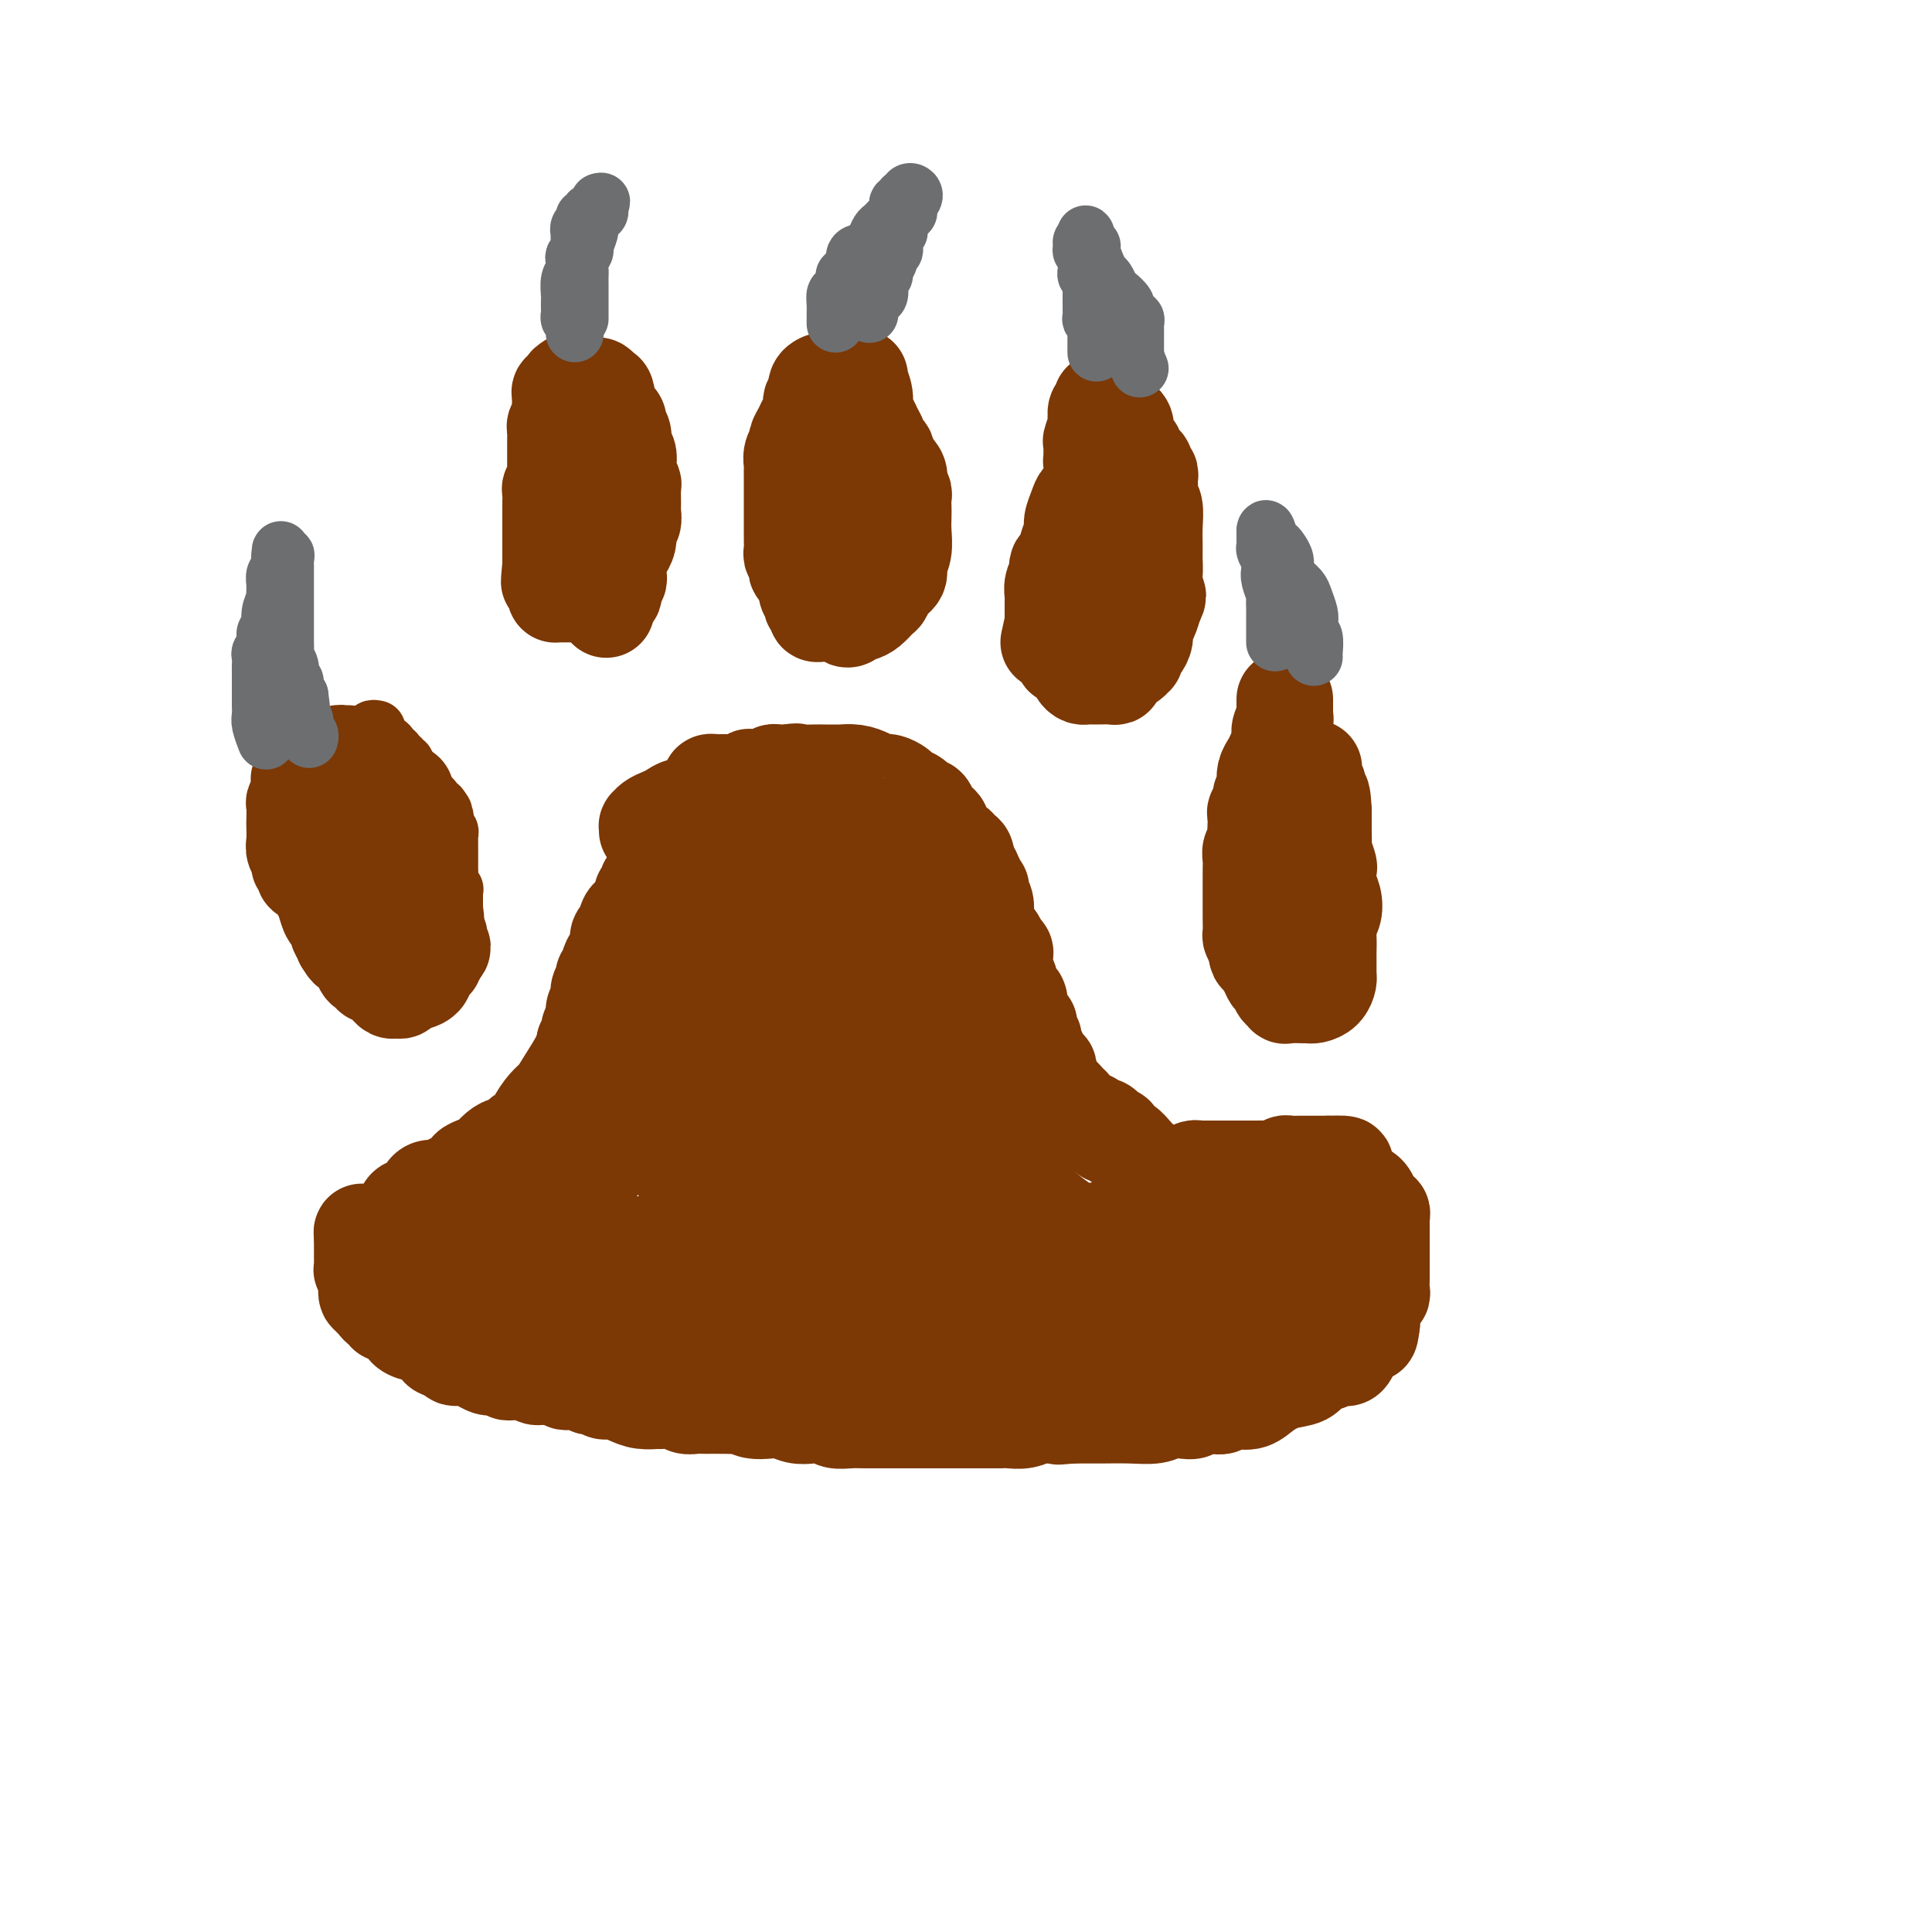 <svg viewBox='0 0 400 400' version='1.1' xmlns='http://www.w3.org/2000/svg' xmlns:xlink='http://www.w3.org/1999/xlink'><g fill='none' stroke='#7C3805' stroke-width='20' stroke-linecap='round' stroke-linejoin='round'><path d='M118,79c-0.453,0.303 -0.906,0.606 -1,1c-0.094,0.394 0.171,0.879 0,1c-0.171,0.121 -0.778,-0.122 -1,0c-0.222,0.122 -0.060,0.610 0,1c0.060,0.390 0.017,0.682 0,1c-0.017,0.318 -0.008,0.663 0,1c0.008,0.337 0.016,0.668 0,1c-0.016,0.332 -0.057,0.666 0,1c0.057,0.334 0.211,0.669 0,1c-0.211,0.331 -0.789,0.660 -1,1c-0.211,0.340 -0.057,0.693 0,1c0.057,0.307 0.015,0.569 0,1c-0.015,0.431 -0.004,1.033 0,2c0.004,0.967 0.001,2.301 0,3c-0.001,0.699 0.001,0.765 0,1c-0.001,0.235 -0.004,0.641 0,1c0.004,0.359 0.015,0.673 0,1c-0.015,0.327 -0.057,0.669 0,1c0.057,0.331 0.211,0.652 0,1c-0.211,0.348 -0.789,0.722 -1,1c-0.211,0.278 -0.057,0.459 0,1c0.057,0.541 0.015,1.442 0,2c-0.015,0.558 -0.004,0.772 0,1c0.004,0.228 0.001,0.471 0,1c-0.001,0.529 -0.000,1.346 0,2c0.000,0.654 0.000,1.145 0,2c-0.000,0.855 -0.000,2.075 0,3c0.000,0.925 0.000,1.557 0,2c-0.000,0.443 -0.000,0.698 0,1c0.000,0.302 0.000,0.651 0,1'/><path d='M114,117c-0.603,6.119 -0.109,2.417 0,1c0.109,-1.417 -0.167,-0.548 0,0c0.167,0.548 0.776,0.774 1,1c0.224,0.226 0.061,0.453 0,1c-0.061,0.547 -0.020,1.415 0,2c0.020,0.585 0.020,0.889 0,1c-0.020,0.111 -0.061,0.030 0,0c0.061,-0.030 0.223,-0.007 1,0c0.777,0.007 2.170,-0.001 3,0c0.830,0.001 1.098,0.011 2,0c0.902,-0.011 2.438,-0.044 3,0c0.562,0.044 0.151,0.166 0,0c-0.151,-0.166 -0.040,-0.621 0,-1c0.040,-0.379 0.011,-0.681 0,-1c-0.011,-0.319 -0.003,-0.653 0,-1c0.003,-0.347 0.001,-0.707 0,-1c-0.001,-0.293 -0.000,-0.520 0,-1c0.000,-0.480 0.000,-1.214 0,-2c-0.000,-0.786 -0.000,-1.623 0,-2c0.000,-0.377 0.000,-0.294 0,-1c-0.000,-0.706 -0.000,-2.202 0,-3c0.000,-0.798 0.000,-0.899 0,-1'/><path d='M124,109c0.000,-2.750 0.000,-2.623 0,-3c-0.000,-0.377 -0.000,-1.256 0,-2c0.000,-0.744 0.000,-1.354 0,-2c-0.000,-0.646 -0.001,-1.329 0,-2c0.001,-0.671 0.004,-1.331 0,-2c-0.004,-0.669 -0.015,-1.349 0,-2c0.015,-0.651 0.057,-1.274 0,-2c-0.057,-0.726 -0.212,-1.556 0,-2c0.212,-0.444 0.790,-0.500 1,-1c0.210,-0.500 0.053,-1.442 0,-2c-0.053,-0.558 0.000,-0.732 0,-1c-0.000,-0.268 -0.053,-0.631 0,-1c0.053,-0.369 0.210,-0.743 0,-1c-0.210,-0.257 -0.789,-0.397 -1,-1c-0.211,-0.603 -0.056,-1.668 0,-2c0.056,-0.332 0.011,0.068 0,0c-0.011,-0.068 0.010,-0.603 0,-1c-0.010,-0.397 -0.051,-0.657 0,-1c0.051,-0.343 0.195,-0.768 0,-1c-0.195,-0.232 -0.729,-0.269 -1,0c-0.271,0.269 -0.279,0.845 0,1c0.279,0.155 0.844,-0.112 1,0c0.156,0.112 -0.098,0.603 0,1c0.098,0.397 0.549,0.698 1,1'/><path d='M125,83c0.338,-3.903 0.683,-0.662 1,1c0.317,1.662 0.606,1.744 1,2c0.394,0.256 0.894,0.687 1,1c0.106,0.313 -0.182,0.506 0,1c0.182,0.494 0.832,1.287 1,2c0.168,0.713 -0.147,1.347 0,2c0.147,0.653 0.757,1.325 1,2c0.243,0.675 0.118,1.354 0,2c-0.118,0.646 -0.228,1.261 0,2c0.228,0.739 0.794,1.602 1,2c0.206,0.398 0.051,0.330 0,1c-0.051,0.670 0.000,2.077 0,3c-0.000,0.923 -0.052,1.364 0,2c0.052,0.636 0.207,1.469 0,2c-0.207,0.531 -0.777,0.761 -1,1c-0.223,0.239 -0.098,0.489 0,1c0.098,0.511 0.170,1.285 0,2c-0.170,0.715 -0.582,1.371 -1,2c-0.418,0.629 -0.843,1.230 -1,2c-0.157,0.770 -0.046,1.707 0,2c0.046,0.293 0.026,-0.059 0,0c-0.026,0.059 -0.059,0.527 0,1c0.059,0.473 0.208,0.950 0,1c-0.208,0.050 -0.774,-0.327 -1,0c-0.226,0.327 -0.113,1.358 0,2c0.113,0.642 0.226,0.894 0,1c-0.226,0.106 -0.792,0.067 -1,0c-0.208,-0.067 -0.060,-0.162 0,0c0.060,0.162 0.030,0.581 0,1'/><path d='M126,124c-0.833,3.833 -0.417,1.917 0,0'/><path d='M170,79c0.122,-0.057 0.244,-0.115 0,0c-0.244,0.115 -0.853,0.401 -1,1c-0.147,0.599 0.168,1.511 0,2c-0.168,0.489 -0.820,0.555 -1,1c-0.180,0.445 0.110,1.270 0,2c-0.110,0.730 -0.622,1.364 -1,2c-0.378,0.636 -0.623,1.274 -1,2c-0.377,0.726 -0.886,1.542 -1,2c-0.114,0.458 0.165,0.559 0,1c-0.165,0.441 -0.776,1.222 -1,2c-0.224,0.778 -0.060,1.553 0,2c0.060,0.447 0.016,0.566 0,1c-0.016,0.434 -0.004,1.181 0,2c0.004,0.819 0.001,1.709 0,2c-0.001,0.291 -0.000,-0.016 0,0c0.000,0.016 0.000,0.356 0,1c-0.000,0.644 -0.000,1.591 0,2c0.000,0.409 -0.000,0.280 0,1c0.000,0.720 0.000,2.291 0,3c-0.000,0.709 -0.001,0.557 0,1c0.001,0.443 0.004,1.481 0,2c-0.004,0.519 -0.015,0.520 0,1c0.015,0.480 0.056,1.439 0,2c-0.056,0.561 -0.208,0.723 0,1c0.208,0.277 0.777,0.668 1,1c0.223,0.332 0.101,0.604 0,1c-0.101,0.396 -0.181,0.914 0,1c0.181,0.086 0.623,-0.261 1,0c0.377,0.261 0.688,1.131 1,2'/><path d='M167,120c0.399,4.134 -0.104,2.471 0,2c0.104,-0.471 0.816,0.252 1,1c0.184,0.748 -0.159,1.521 0,2c0.159,0.479 0.820,0.665 1,1c0.180,0.335 -0.121,0.821 0,1c0.121,0.179 0.662,0.051 1,0c0.338,-0.051 0.472,-0.027 1,0c0.528,0.027 1.451,0.056 2,0c0.549,-0.056 0.724,-0.197 1,0c0.276,0.197 0.654,0.730 1,1c0.346,0.270 0.660,0.276 1,0c0.340,-0.276 0.707,-0.832 1,-1c0.293,-0.168 0.511,0.054 1,0c0.489,-0.054 1.249,-0.385 2,-1c0.751,-0.615 1.493,-1.515 2,-2c0.507,-0.485 0.781,-0.555 1,-1c0.219,-0.445 0.384,-1.266 1,-2c0.616,-0.734 1.682,-1.379 2,-2c0.318,-0.621 -0.111,-1.216 0,-2c0.111,-0.784 0.761,-1.758 1,-3c0.239,-1.242 0.065,-2.752 0,-4c-0.065,-1.248 -0.021,-2.232 0,-3c0.021,-0.768 0.019,-1.318 0,-2c-0.019,-0.682 -0.056,-1.495 0,-2c0.056,-0.505 0.206,-0.702 0,-1c-0.206,-0.298 -0.766,-0.699 -1,-1c-0.234,-0.301 -0.140,-0.504 0,-1c0.140,-0.496 0.326,-1.285 0,-2c-0.326,-0.715 -1.163,-1.358 -2,-2'/><path d='M184,96c-0.476,-3.964 -0.667,-2.375 -1,-2c-0.333,0.375 -0.810,-0.466 -1,-1c-0.190,-0.534 -0.093,-0.761 0,-1c0.093,-0.239 0.184,-0.489 0,-1c-0.184,-0.511 -0.641,-1.283 -1,-2c-0.359,-0.717 -0.618,-1.378 -1,-2c-0.382,-0.622 -0.887,-1.205 -1,-2c-0.113,-0.795 0.167,-1.802 0,-3c-0.167,-1.198 -0.780,-2.587 -1,-3c-0.220,-0.413 -0.048,0.149 0,0c0.048,-0.149 -0.029,-1.010 0,-1c0.029,0.010 0.163,0.891 0,1c-0.163,0.109 -0.622,-0.554 -1,0c-0.378,0.554 -0.676,2.327 -1,4c-0.324,1.673 -0.675,3.247 -1,5c-0.325,1.753 -0.623,3.685 -1,5c-0.377,1.315 -0.833,2.015 -1,3c-0.167,0.985 -0.045,2.257 0,3c0.045,0.743 0.012,0.958 0,2c-0.012,1.042 -0.003,2.910 0,4c0.003,1.090 0.001,1.403 0,2c-0.001,0.597 -0.000,1.480 0,2c0.000,0.520 0.000,0.679 0,1c-0.000,0.321 -0.000,0.806 0,1c0.000,0.194 0.000,0.097 0,0'/><path d='M228,83c-0.030,0.294 -0.060,0.587 0,1c0.060,0.413 0.208,0.945 0,1c-0.208,0.055 -0.774,-0.366 -1,0c-0.226,0.366 -0.113,1.521 0,2c0.113,0.479 0.226,0.283 0,1c-0.226,0.717 -0.791,2.348 -1,3c-0.209,0.652 -0.063,0.324 0,1c0.063,0.676 0.042,2.354 0,3c-0.042,0.646 -0.106,0.260 0,1c0.106,0.740 0.383,2.606 0,4c-0.383,1.394 -1.427,2.318 -2,3c-0.573,0.682 -0.675,1.123 -1,2c-0.325,0.877 -0.875,2.189 -1,3c-0.125,0.811 0.173,1.120 0,2c-0.173,0.880 -0.817,2.330 -1,3c-0.183,0.670 0.096,0.560 0,1c-0.096,0.440 -0.565,1.430 -1,2c-0.435,0.570 -0.834,0.721 -1,1c-0.166,0.279 -0.097,0.686 0,1c0.097,0.314 0.222,0.535 0,1c-0.222,0.465 -0.792,1.175 -1,2c-0.208,0.825 -0.056,1.765 0,2c0.056,0.235 0.015,-0.235 0,0c-0.015,0.235 -0.004,1.176 0,2c0.004,0.824 0.001,1.529 0,2c-0.001,0.471 -0.000,0.706 0,1c0.000,0.294 0.000,0.647 0,1'/><path d='M218,129c-1.606,7.311 -0.623,2.589 0,1c0.623,-1.589 0.884,-0.044 1,1c0.116,1.044 0.087,1.585 0,2c-0.087,0.415 -0.230,0.702 0,1c0.230,0.298 0.835,0.608 1,1c0.165,0.392 -0.111,0.865 0,1c0.111,0.135 0.607,-0.069 1,0c0.393,0.069 0.683,0.411 1,1c0.317,0.589 0.660,1.426 1,2c0.340,0.574 0.676,0.886 1,1c0.324,0.114 0.637,0.031 1,0c0.363,-0.031 0.776,-0.011 1,0c0.224,0.011 0.258,0.014 1,0c0.742,-0.014 2.191,-0.045 3,0c0.809,0.045 0.977,0.166 1,0c0.023,-0.166 -0.099,-0.618 0,-1c0.099,-0.382 0.418,-0.694 1,-1c0.582,-0.306 1.427,-0.606 2,-1c0.573,-0.394 0.876,-0.882 1,-1c0.124,-0.118 0.071,0.134 0,0c-0.071,-0.134 -0.160,-0.654 0,-1c0.160,-0.346 0.568,-0.518 1,-1c0.432,-0.482 0.889,-1.273 1,-2c0.111,-0.727 -0.124,-1.388 0,-2c0.124,-0.612 0.607,-1.175 1,-2c0.393,-0.825 0.697,-1.913 1,-3'/><path d='M239,125c1.392,-2.570 0.373,-1.495 0,-2c-0.373,-0.505 -0.099,-2.590 0,-4c0.099,-1.410 0.023,-2.145 0,-3c-0.023,-0.855 0.008,-1.829 0,-3c-0.008,-1.171 -0.055,-2.537 0,-4c0.055,-1.463 0.211,-3.022 0,-4c-0.211,-0.978 -0.787,-1.376 -1,-2c-0.213,-0.624 -0.061,-1.473 0,-2c0.061,-0.527 0.030,-0.732 0,-1c-0.030,-0.268 -0.060,-0.598 0,-1c0.060,-0.402 0.209,-0.877 0,-1c-0.209,-0.123 -0.778,0.104 -1,0c-0.222,-0.104 -0.097,-0.539 0,-1c0.097,-0.461 0.167,-0.949 0,-1c-0.167,-0.051 -0.571,0.334 -1,0c-0.429,-0.334 -0.884,-1.388 -1,-2c-0.116,-0.612 0.109,-0.781 0,-1c-0.109,-0.219 -0.550,-0.488 -1,-1c-0.450,-0.512 -0.909,-1.266 -1,-2c-0.091,-0.734 0.186,-1.448 0,-2c-0.186,-0.552 -0.833,-0.942 -1,-1c-0.167,-0.058 0.147,0.215 0,0c-0.147,-0.215 -0.756,-0.919 -1,-1c-0.244,-0.081 -0.122,0.459 0,1'/><path d='M231,87c-1.048,-1.883 -0.168,-1.092 0,0c0.168,1.092 -0.374,2.483 -1,4c-0.626,1.517 -1.334,3.159 -2,5c-0.666,1.841 -1.289,3.883 -2,6c-0.711,2.117 -1.511,4.311 -2,6c-0.489,1.689 -0.667,2.872 -1,4c-0.333,1.128 -0.821,2.201 -1,3c-0.179,0.799 -0.048,1.325 0,2c0.048,0.675 0.013,1.501 0,2c-0.013,0.499 -0.003,0.673 0,1c0.003,0.327 0.001,0.808 0,1c-0.001,0.192 -0.000,0.096 0,0'/><path d='M266,145c0.001,-0.205 0.001,-0.410 0,0c-0.001,0.410 -0.004,1.437 0,2c0.004,0.563 0.016,0.664 0,1c-0.016,0.336 -0.060,0.909 0,1c0.060,0.091 0.223,-0.299 0,0c-0.223,0.299 -0.834,1.287 -1,2c-0.166,0.713 0.113,1.151 0,2c-0.113,0.849 -0.618,2.111 -1,3c-0.382,0.889 -0.642,1.407 -1,2c-0.358,0.593 -0.813,1.262 -1,2c-0.187,0.738 -0.106,1.546 0,2c0.106,0.454 0.239,0.555 0,1c-0.239,0.445 -0.849,1.236 -1,2c-0.151,0.764 0.155,1.503 0,2c-0.155,0.497 -0.773,0.753 -1,1c-0.227,0.247 -0.065,0.485 0,1c0.065,0.515 0.031,1.307 0,2c-0.031,0.693 -0.061,1.288 0,2c0.061,0.712 0.212,1.542 0,2c-0.212,0.458 -0.789,0.545 -1,1c-0.211,0.455 -0.057,1.278 0,2c0.057,0.722 0.015,1.344 0,2c-0.015,0.656 -0.004,1.346 0,2c0.004,0.654 0.001,1.272 0,2c-0.001,0.728 -0.000,1.565 0,2c0.000,0.435 -0.001,0.469 0,1c0.001,0.531 0.003,1.559 0,2c-0.003,0.441 -0.011,0.293 0,1c0.011,0.707 0.041,2.267 0,3c-0.041,0.733 -0.155,0.638 0,1c0.155,0.362 0.577,1.181 1,2'/><path d='M260,196c0.273,3.002 0.455,1.507 1,2c0.545,0.493 1.452,2.973 2,4c0.548,1.027 0.736,0.601 1,1c0.264,0.399 0.603,1.624 1,2c0.397,0.376 0.853,-0.095 1,0c0.147,0.095 -0.014,0.757 0,1c0.014,0.243 0.202,0.066 1,0c0.798,-0.066 2.206,-0.020 3,0c0.794,0.020 0.973,0.013 1,0c0.027,-0.013 -0.098,-0.031 0,0c0.098,0.031 0.419,0.113 1,0c0.581,-0.113 1.424,-0.419 2,-1c0.576,-0.581 0.886,-1.435 1,-2c0.114,-0.565 0.031,-0.839 0,-1c-0.031,-0.161 -0.009,-0.207 0,-1c0.009,-0.793 0.006,-2.333 0,-3c-0.006,-0.667 -0.015,-0.461 0,-1c0.015,-0.539 0.053,-1.823 0,-3c-0.053,-1.177 -0.196,-2.246 0,-3c0.196,-0.754 0.733,-1.194 1,-2c0.267,-0.806 0.264,-1.978 0,-3c-0.264,-1.022 -0.789,-1.893 -1,-3c-0.211,-1.107 -0.109,-2.451 0,-3c0.109,-0.549 0.225,-0.302 0,-1c-0.225,-0.698 -0.792,-2.339 -1,-3c-0.208,-0.661 -0.056,-0.342 0,-1c0.056,-0.658 0.015,-2.292 0,-3c-0.015,-0.708 -0.004,-0.488 0,-1c0.004,-0.512 0.002,-1.756 0,-3'/><path d='M274,168c-0.243,-6.004 -0.850,-2.513 -1,-2c-0.150,0.513 0.156,-1.951 0,-3c-0.156,-1.049 -0.774,-0.684 -1,-1c-0.226,-0.316 -0.061,-1.314 0,-2c0.061,-0.686 0.016,-1.060 0,-1c-0.016,0.060 -0.004,0.555 0,1c0.004,0.445 0.001,0.842 0,1c-0.001,0.158 -0.001,0.079 0,0'/><path d='M72,156c-0.440,-0.006 -0.880,-0.012 -1,0c-0.120,0.012 0.080,0.041 0,0c-0.080,-0.041 -0.441,-0.153 -1,0c-0.559,0.153 -1.316,0.570 -2,1c-0.684,0.430 -1.294,0.874 -2,1c-0.706,0.126 -1.509,-0.066 -2,0c-0.491,0.066 -0.671,0.389 -1,1c-0.329,0.611 -0.806,1.509 -1,2c-0.194,0.491 -0.105,0.573 0,1c0.105,0.427 0.224,1.198 0,2c-0.224,0.802 -0.792,1.636 -1,2c-0.208,0.364 -0.057,0.257 0,1c0.057,0.743 0.019,2.335 0,3c-0.019,0.665 -0.020,0.402 0,1c0.020,0.598 0.062,2.058 0,3c-0.062,0.942 -0.229,1.366 0,2c0.229,0.634 0.853,1.478 1,2c0.147,0.522 -0.182,0.720 0,1c0.182,0.280 0.875,0.640 1,1c0.125,0.360 -0.317,0.720 0,1c0.317,0.280 1.394,0.481 2,1c0.606,0.519 0.741,1.356 1,2c0.259,0.644 0.643,1.095 1,2c0.357,0.905 0.688,2.266 1,3c0.312,0.734 0.606,0.843 1,1c0.394,0.157 0.889,0.362 1,1c0.111,0.638 -0.162,1.710 0,2c0.162,0.290 0.761,-0.203 1,0c0.239,0.203 0.120,1.101 0,2'/><path d='M71,195c1.400,2.327 0.901,1.143 1,1c0.099,-0.143 0.796,0.753 1,1c0.204,0.247 -0.086,-0.155 0,0c0.086,0.155 0.548,0.869 1,1c0.452,0.131 0.895,-0.319 1,0c0.105,0.319 -0.126,1.409 0,2c0.126,0.591 0.611,0.683 1,1c0.389,0.317 0.682,0.859 1,1c0.318,0.141 0.663,-0.120 1,0c0.337,0.120 0.668,0.621 1,1c0.332,0.379 0.664,0.634 1,1c0.336,0.366 0.675,0.842 1,1c0.325,0.158 0.637,-0.000 1,0c0.363,0.000 0.776,0.160 1,0c0.224,-0.160 0.259,-0.638 1,-1c0.741,-0.362 2.188,-0.608 3,-1c0.812,-0.392 0.987,-0.931 1,-1c0.013,-0.069 -0.137,0.332 0,0c0.137,-0.332 0.563,-1.398 1,-2c0.437,-0.602 0.887,-0.739 1,-1c0.113,-0.261 -0.111,-0.646 0,-1c0.111,-0.354 0.555,-0.677 1,-1'/><path d='M91,197c1.220,-1.357 0.270,-0.749 0,-1c-0.270,-0.251 0.139,-1.362 0,-2c-0.139,-0.638 -0.825,-0.802 -1,-1c-0.175,-0.198 0.160,-0.428 0,-1c-0.160,-0.572 -0.816,-1.486 -1,-2c-0.184,-0.514 0.106,-0.628 0,-1c-0.106,-0.372 -0.606,-1.003 -1,-2c-0.394,-0.997 -0.682,-2.360 -1,-3c-0.318,-0.640 -0.666,-0.556 -1,-1c-0.334,-0.444 -0.656,-1.416 -1,-2c-0.344,-0.584 -0.712,-0.780 -1,-1c-0.288,-0.220 -0.497,-0.464 -1,-1c-0.503,-0.536 -1.301,-1.364 -2,-2c-0.699,-0.636 -1.301,-1.079 -2,-2c-0.699,-0.921 -1.497,-2.321 -2,-3c-0.503,-0.679 -0.713,-0.637 -1,-1c-0.287,-0.363 -0.651,-1.129 -1,-2c-0.349,-0.871 -0.682,-1.845 -1,-2c-0.318,-0.155 -0.621,0.511 -1,0c-0.379,-0.511 -0.834,-2.197 -1,-3c-0.166,-0.803 -0.043,-0.721 0,-1c0.043,-0.279 0.005,-0.919 0,-1c-0.005,-0.081 0.024,0.395 0,1c-0.024,0.605 -0.099,1.337 0,2c0.099,0.663 0.373,1.255 1,2c0.627,0.745 1.608,1.641 2,2c0.392,0.359 0.196,0.179 0,0'/><path d='M75,169c0.590,0.744 0.564,0.106 1,0c0.436,-0.106 1.332,0.322 2,0c0.668,-0.322 1.107,-1.393 2,-2c0.893,-0.607 2.239,-0.750 3,-1c0.761,-0.250 0.936,-0.606 1,-1c0.064,-0.394 0.018,-0.827 0,-1c-0.018,-0.173 -0.009,-0.087 0,0'/><path d='M134,172c0.018,-0.446 0.035,-0.893 0,-1c-0.035,-0.107 -0.123,0.125 0,0c0.123,-0.125 0.455,-0.606 1,-1c0.545,-0.394 1.302,-0.701 2,-1c0.698,-0.299 1.339,-0.591 2,-1c0.661,-0.409 1.344,-0.935 2,-1c0.656,-0.065 1.285,0.333 2,0c0.715,-0.333 1.515,-1.396 2,-2c0.485,-0.604 0.655,-0.750 1,-1c0.345,-0.250 0.866,-0.603 1,-1c0.134,-0.397 -0.119,-0.839 0,-1c0.119,-0.161 0.609,-0.043 1,0c0.391,0.043 0.682,0.011 1,0c0.318,-0.011 0.662,-0.002 1,0c0.338,0.002 0.668,-0.003 1,0c0.332,0.003 0.664,0.015 1,0c0.336,-0.015 0.675,-0.055 1,0c0.325,0.055 0.636,0.207 1,0c0.364,-0.207 0.780,-0.773 1,-1c0.220,-0.227 0.244,-0.113 1,0c0.756,0.113 2.244,0.226 3,0c0.756,-0.226 0.780,-0.793 1,-1c0.220,-0.207 0.636,-0.056 1,0c0.364,0.056 0.675,0.016 1,0c0.325,-0.016 0.662,-0.008 1,0'/><path d='M163,160c2.786,-0.464 1.751,-0.124 2,0c0.249,0.124 1.781,0.034 3,0c1.219,-0.034 2.125,-0.010 3,0c0.875,0.010 1.718,0.005 2,0c0.282,-0.005 0.001,-0.012 0,0c-0.001,0.012 0.277,0.042 1,0c0.723,-0.042 1.892,-0.155 3,0c1.108,0.155 2.155,0.577 3,1c0.845,0.423 1.487,0.849 2,1c0.513,0.151 0.896,0.029 1,0c0.104,-0.029 -0.070,0.034 0,0c0.070,-0.034 0.386,-0.164 1,0c0.614,0.164 1.526,0.623 2,1c0.474,0.377 0.508,0.674 1,1c0.492,0.326 1.441,0.683 2,1c0.559,0.317 0.727,0.596 1,1c0.273,0.404 0.652,0.934 1,1c0.348,0.066 0.667,-0.333 1,0c0.333,0.333 0.681,1.397 1,2c0.319,0.603 0.610,0.744 1,1c0.390,0.256 0.878,0.628 1,1c0.122,0.372 -0.122,0.744 0,1c0.122,0.256 0.611,0.396 1,1c0.389,0.604 0.679,1.671 1,2c0.321,0.329 0.675,-0.080 1,0c0.325,0.080 0.623,0.650 1,1c0.377,0.350 0.832,0.479 1,1c0.168,0.521 0.048,1.435 0,2c-0.048,0.565 -0.024,0.783 0,1'/><path d='M200,180c2.408,2.582 1.429,0.538 1,0c-0.429,-0.538 -0.307,0.430 0,1c0.307,0.570 0.801,0.740 1,1c0.199,0.260 0.105,0.608 0,1c-0.105,0.392 -0.221,0.829 0,1c0.221,0.171 0.777,0.078 1,0c0.223,-0.078 0.112,-0.141 0,0c-0.112,0.141 -0.226,0.486 0,1c0.226,0.514 0.793,1.199 1,2c0.207,0.801 0.054,1.720 0,2c-0.054,0.280 -0.011,-0.079 0,0c0.011,0.079 -0.012,0.595 0,1c0.012,0.405 0.058,0.699 0,1c-0.058,0.301 -0.222,0.609 0,1c0.222,0.391 0.829,0.865 1,1c0.171,0.135 -0.094,-0.070 0,0c0.094,0.070 0.547,0.414 1,1c0.453,0.586 0.906,1.413 1,2c0.094,0.587 -0.171,0.935 0,1c0.171,0.065 0.777,-0.151 1,0c0.223,0.151 0.064,0.669 0,1c-0.064,0.331 -0.032,0.474 0,1c0.032,0.526 0.064,1.437 0,2c-0.064,0.563 -0.224,0.780 0,1c0.224,0.220 0.831,0.443 1,1c0.169,0.557 -0.099,1.448 0,2c0.099,0.552 0.565,0.764 1,1c0.435,0.236 0.839,0.496 1,1c0.161,0.504 0.081,1.252 0,2'/><path d='M211,209c1.642,4.648 0.248,1.766 0,1c-0.248,-0.766 0.652,0.582 1,1c0.348,0.418 0.146,-0.096 0,0c-0.146,0.096 -0.236,0.800 0,1c0.236,0.200 0.799,-0.106 1,0c0.201,0.106 0.039,0.624 0,1c-0.039,0.376 0.046,0.612 0,1c-0.046,0.388 -0.224,0.930 0,1c0.224,0.070 0.849,-0.332 1,0c0.151,0.332 -0.171,1.399 0,2c0.171,0.601 0.834,0.735 1,1c0.166,0.265 -0.166,0.662 0,1c0.166,0.338 0.829,0.616 1,1c0.171,0.384 -0.150,0.872 0,1c0.150,0.128 0.773,-0.105 1,0c0.227,0.105 0.060,0.549 0,1c-0.060,0.451 -0.013,0.908 0,1c0.013,0.092 -0.007,-0.182 0,0c0.007,0.182 0.040,0.818 0,1c-0.040,0.182 -0.154,-0.091 0,0c0.154,0.091 0.577,0.545 1,1'/><path d='M218,225c1.323,2.638 1.129,1.232 1,1c-0.129,-0.232 -0.193,0.711 0,1c0.193,0.289 0.643,-0.076 1,0c0.357,0.076 0.621,0.594 1,1c0.379,0.406 0.871,0.701 1,1c0.129,0.299 -0.106,0.602 0,1c0.106,0.398 0.555,0.890 1,1c0.445,0.110 0.888,-0.163 1,0c0.112,0.163 -0.107,0.761 0,1c0.107,0.239 0.540,0.119 1,0c0.460,-0.119 0.946,-0.239 1,0c0.054,0.239 -0.323,0.835 0,1c0.323,0.165 1.344,-0.100 2,0c0.656,0.100 0.945,0.566 1,1c0.055,0.434 -0.123,0.837 0,1c0.123,0.163 0.546,0.088 1,0c0.454,-0.088 0.937,-0.189 1,0c0.063,0.189 -0.296,0.666 0,1c0.296,0.334 1.245,0.524 2,1c0.755,0.476 1.316,1.238 2,2c0.684,0.762 1.493,1.524 2,2c0.507,0.476 0.713,0.667 1,1c0.287,0.333 0.653,0.810 1,1c0.347,0.190 0.673,0.095 1,0'/><path d='M240,243c3.356,2.785 0.745,0.746 0,0c-0.745,-0.746 0.377,-0.199 1,0c0.623,0.199 0.748,0.050 1,0c0.252,-0.050 0.631,0.001 1,0c0.369,-0.001 0.727,-0.053 1,0c0.273,0.053 0.461,0.210 1,0c0.539,-0.210 1.430,-0.788 2,-1c0.570,-0.212 0.819,-0.057 1,0c0.181,0.057 0.292,0.015 1,0c0.708,-0.015 2.012,-0.003 3,0c0.988,0.003 1.662,-0.003 3,0c1.338,0.003 3.342,0.015 5,0c1.658,-0.015 2.969,-0.057 4,0c1.031,0.057 1.782,0.211 2,0c0.218,-0.211 -0.097,-0.789 0,-1c0.097,-0.211 0.604,-0.057 1,0c0.396,0.057 0.680,0.015 1,0c0.320,-0.015 0.677,-0.004 1,0c0.323,0.004 0.611,0.001 1,0c0.389,-0.001 0.878,-0.000 1,0c0.122,0.000 -0.122,0.000 0,0c0.122,-0.000 0.610,-0.000 1,0c0.390,0.000 0.682,0.000 1,0c0.318,-0.000 0.662,-0.000 1,0c0.338,0.000 0.669,0.000 1,0'/><path d='M275,241c5.837,-0.192 2.930,0.329 2,1c-0.930,0.671 0.119,1.493 1,2c0.881,0.507 1.595,0.700 2,1c0.405,0.300 0.500,0.708 1,1c0.500,0.292 1.406,0.470 2,1c0.594,0.530 0.876,1.414 1,2c0.124,0.586 0.090,0.874 0,1c-0.090,0.126 -0.234,0.089 0,0c0.234,-0.089 0.847,-0.231 1,0c0.153,0.231 -0.155,0.835 0,1c0.155,0.165 0.774,-0.110 1,0c0.226,0.110 0.061,0.603 0,1c-0.061,0.397 -0.016,0.697 0,1c0.016,0.303 0.004,0.610 0,1c-0.004,0.390 -0.001,0.863 0,1c0.001,0.137 0.000,-0.062 0,0c-0.000,0.062 -0.000,0.387 0,1c0.000,0.613 0.000,1.515 0,2c-0.000,0.485 -0.000,0.553 0,1c0.000,0.447 0.001,1.273 0,2c-0.001,0.727 -0.004,1.357 0,2c0.004,0.643 0.016,1.300 0,2c-0.016,0.700 -0.061,1.443 0,2c0.061,0.557 0.226,0.927 0,1c-0.226,0.073 -0.845,-0.153 -1,0c-0.155,0.153 0.155,0.685 0,1c-0.155,0.315 -0.773,0.413 -1,1c-0.227,0.587 -0.061,1.662 0,2c0.061,0.338 0.016,-0.063 0,0c-0.016,0.063 -0.005,0.589 0,1c0.005,0.411 0.002,0.705 0,1'/><path d='M284,274c-0.427,3.764 -0.496,1.674 -1,1c-0.504,-0.674 -1.445,0.068 -2,1c-0.555,0.932 -0.726,2.052 -1,3c-0.274,0.948 -0.651,1.722 -1,2c-0.349,0.278 -0.670,0.060 -1,0c-0.330,-0.060 -0.669,0.038 -1,0c-0.331,-0.038 -0.653,-0.214 -1,0c-0.347,0.214 -0.717,0.816 -1,1c-0.283,0.184 -0.477,-0.050 -1,0c-0.523,0.050 -1.375,0.385 -2,1c-0.625,0.615 -1.025,1.510 -2,2c-0.975,0.490 -2.527,0.577 -4,1c-1.473,0.423 -2.868,1.184 -4,2c-1.132,0.816 -2.001,1.686 -3,2c-0.999,0.314 -2.129,0.070 -3,0c-0.871,-0.070 -1.484,0.033 -2,0c-0.516,-0.033 -0.936,-0.201 -1,0c-0.064,0.201 0.226,0.772 0,1c-0.226,0.228 -0.970,0.113 -2,0c-1.030,-0.113 -2.347,-0.223 -3,0c-0.653,0.223 -0.644,0.778 -1,1c-0.356,0.222 -1.079,0.112 -2,0c-0.921,-0.112 -2.042,-0.226 -3,0c-0.958,0.226 -1.754,0.793 -3,1c-1.246,0.207 -2.942,0.056 -5,0c-2.058,-0.056 -4.477,-0.015 -6,0c-1.523,0.015 -2.149,0.004 -3,0c-0.851,-0.004 -1.925,-0.002 -3,0'/><path d='M222,293c-5.672,0.464 -1.350,0.125 0,0c1.350,-0.125 -0.270,-0.034 -1,0c-0.730,0.034 -0.568,0.013 -1,0c-0.432,-0.013 -1.456,-0.018 -2,0c-0.544,0.018 -0.607,0.057 -1,0c-0.393,-0.057 -1.118,-0.211 -2,0c-0.882,0.211 -1.923,0.789 -3,1c-1.077,0.211 -2.189,0.057 -3,0c-0.811,-0.057 -1.320,-0.015 -2,0c-0.680,0.015 -1.533,0.004 -2,0c-0.467,-0.004 -0.550,-0.001 -1,0c-0.450,0.001 -1.266,0.000 -2,0c-0.734,-0.000 -1.386,-0.000 -2,0c-0.614,0.000 -1.190,0.000 -2,0c-0.810,-0.000 -1.855,-0.000 -3,0c-1.145,0.000 -2.389,0.000 -3,0c-0.611,-0.000 -0.589,-0.000 -1,0c-0.411,0.000 -1.254,0.000 -2,0c-0.746,-0.000 -1.396,-0.000 -2,0c-0.604,0.000 -1.163,0.001 -2,0c-0.837,-0.001 -1.953,-0.004 -3,0c-1.047,0.004 -2.027,0.015 -3,0c-0.973,-0.015 -1.940,-0.056 -3,0c-1.060,0.056 -2.212,0.207 -3,0c-0.788,-0.207 -1.211,-0.774 -2,-1c-0.789,-0.226 -1.944,-0.112 -3,0c-1.056,0.112 -2.012,0.224 -3,0c-0.988,-0.224 -2.007,-0.782 -3,-1c-0.993,-0.218 -1.960,-0.097 -3,0c-1.040,0.097 -2.154,0.171 -3,0c-0.846,-0.171 -1.423,-0.585 -2,-1'/><path d='M154,291c-11.197,-0.309 -5.189,-0.082 -3,0c2.189,0.082 0.557,0.018 -1,0c-1.557,-0.018 -3.041,0.009 -4,0c-0.959,-0.009 -1.393,-0.055 -2,0c-0.607,0.055 -1.387,0.212 -2,0c-0.613,-0.212 -1.059,-0.791 -2,-1c-0.941,-0.209 -2.377,-0.046 -3,0c-0.623,0.046 -0.433,-0.025 -1,0c-0.567,0.025 -1.892,0.147 -3,0c-1.108,-0.147 -1.999,-0.561 -3,-1c-1.001,-0.439 -2.114,-0.901 -3,-1c-0.886,-0.099 -1.547,0.166 -2,0c-0.453,-0.166 -0.700,-0.762 -1,-1c-0.300,-0.238 -0.654,-0.116 -1,0c-0.346,0.116 -0.684,0.227 -1,0c-0.316,-0.227 -0.609,-0.793 -1,-1c-0.391,-0.207 -0.879,-0.054 -1,0c-0.121,0.054 0.126,0.011 0,0c-0.126,-0.011 -0.625,0.011 -1,0c-0.375,-0.011 -0.626,-0.056 -1,0c-0.374,0.056 -0.871,0.211 -1,0c-0.129,-0.211 0.110,-0.789 0,-1c-0.110,-0.211 -0.568,-0.057 -1,0c-0.432,0.057 -0.838,0.016 -1,0c-0.162,-0.016 -0.081,-0.008 0,0'/><path d='M115,285c-6.144,-0.924 -2.004,-0.233 -1,0c1.004,0.233 -1.127,0.010 -2,0c-0.873,-0.010 -0.487,0.195 -1,0c-0.513,-0.195 -1.927,-0.788 -3,-1c-1.073,-0.212 -1.807,-0.043 -2,0c-0.193,0.043 0.156,-0.041 0,0c-0.156,0.041 -0.815,0.207 -1,0c-0.185,-0.207 0.106,-0.787 0,-1c-0.106,-0.213 -0.608,-0.060 -1,0c-0.392,0.060 -0.673,0.026 -1,0c-0.327,-0.026 -0.699,-0.045 -1,0c-0.301,0.045 -0.532,0.156 -1,0c-0.468,-0.156 -1.172,-0.577 -2,-1c-0.828,-0.423 -1.781,-0.849 -2,-1c-0.219,-0.151 0.295,-0.027 0,0c-0.295,0.027 -1.399,-0.044 -2,0c-0.601,0.044 -0.700,0.204 -1,0c-0.300,-0.204 -0.800,-0.773 -1,-1c-0.200,-0.227 -0.100,-0.114 0,0'/><path d='M93,280c-3.599,-0.951 -1.597,-0.828 -1,-1c0.597,-0.172 -0.212,-0.637 -1,-1c-0.788,-0.363 -1.554,-0.622 -2,-1c-0.446,-0.378 -0.571,-0.875 -1,-1c-0.429,-0.125 -1.161,0.120 -2,0c-0.839,-0.120 -1.784,-0.607 -2,-1c-0.216,-0.393 0.296,-0.694 0,-1c-0.296,-0.306 -1.399,-0.617 -2,-1c-0.601,-0.383 -0.700,-0.838 -1,-1c-0.300,-0.162 -0.803,-0.032 -1,0c-0.197,0.032 -0.090,-0.034 0,0c0.090,0.034 0.164,0.168 0,0c-0.164,-0.168 -0.565,-0.638 -1,-1c-0.435,-0.362 -0.905,-0.617 -1,-1c-0.095,-0.383 0.184,-0.894 0,-1c-0.184,-0.106 -0.833,0.194 -1,0c-0.167,-0.194 0.148,-0.883 0,-1c-0.148,-0.117 -0.758,0.337 -1,0c-0.242,-0.337 -0.118,-1.465 0,-2c0.118,-0.535 0.228,-0.475 0,-1c-0.228,-0.525 -0.793,-1.633 -1,-2c-0.207,-0.367 -0.055,0.008 0,0c0.055,-0.008 0.015,-0.397 0,-1c-0.015,-0.603 -0.004,-1.418 0,-2c0.004,-0.582 0.001,-0.929 0,-1c-0.001,-0.071 -0.000,0.136 0,0c0.000,-0.136 0.000,-0.613 0,-1c-0.000,-0.387 -0.000,-0.682 0,-1c0.000,-0.318 0.000,-0.659 0,-1'/><path d='M75,256c-0.257,-1.963 0.102,-0.370 1,0c0.898,0.370 2.335,-0.483 3,-1c0.665,-0.517 0.559,-0.699 1,-1c0.441,-0.301 1.428,-0.721 2,-1c0.572,-0.279 0.730,-0.418 1,-1c0.270,-0.582 0.651,-1.609 1,-2c0.349,-0.391 0.667,-0.146 1,0c0.333,0.146 0.680,0.193 1,0c0.320,-0.193 0.614,-0.625 1,-1c0.386,-0.375 0.866,-0.692 1,-1c0.134,-0.308 -0.078,-0.607 0,-1c0.078,-0.393 0.446,-0.879 1,-1c0.554,-0.121 1.296,0.122 2,0c0.704,-0.122 1.372,-0.610 2,-1c0.628,-0.390 1.218,-0.681 2,-1c0.782,-0.319 1.756,-0.666 2,-1c0.244,-0.334 -0.243,-0.654 0,-1c0.243,-0.346 1.216,-0.718 2,-1c0.784,-0.282 1.379,-0.475 2,-1c0.621,-0.525 1.269,-1.383 2,-2c0.731,-0.617 1.545,-0.992 2,-1c0.455,-0.008 0.551,0.350 1,0c0.449,-0.350 1.250,-1.410 2,-2c0.750,-0.590 1.447,-0.710 2,-1c0.553,-0.290 0.962,-0.750 1,-1c0.038,-0.250 -0.295,-0.290 0,-1c0.295,-0.710 1.217,-2.091 2,-3c0.783,-0.909 1.426,-1.347 2,-2c0.574,-0.653 1.078,-1.522 2,-3c0.922,-1.478 2.264,-3.565 3,-5c0.736,-1.435 0.868,-2.217 1,-3'/><path d='M121,216c1.708,-3.214 0.978,-2.748 1,-3c0.022,-0.252 0.794,-1.223 1,-2c0.206,-0.777 -0.156,-1.360 0,-2c0.156,-0.640 0.830,-1.338 1,-2c0.170,-0.662 -0.166,-1.290 0,-2c0.166,-0.710 0.832,-1.504 1,-2c0.168,-0.496 -0.161,-0.694 0,-1c0.161,-0.306 0.813,-0.720 1,-1c0.187,-0.280 -0.090,-0.426 0,-1c0.090,-0.574 0.548,-1.576 1,-2c0.452,-0.424 0.898,-0.268 1,-1c0.102,-0.732 -0.140,-2.350 0,-3c0.140,-0.650 0.663,-0.331 1,-1c0.337,-0.669 0.487,-2.326 1,-3c0.513,-0.674 1.390,-0.367 2,-1c0.610,-0.633 0.952,-2.207 1,-3c0.048,-0.793 -0.198,-0.805 0,-1c0.198,-0.195 0.842,-0.573 1,-1c0.158,-0.427 -0.169,-0.903 0,-1c0.169,-0.097 0.833,0.185 1,0c0.167,-0.185 -0.163,-0.838 0,-1c0.163,-0.162 0.820,0.168 1,0c0.180,-0.168 -0.116,-0.834 0,-1c0.116,-0.166 0.645,0.166 1,0c0.355,-0.166 0.536,-0.832 1,-1c0.464,-0.168 1.210,0.162 2,0c0.790,-0.162 1.624,-0.817 2,-1c0.376,-0.183 0.293,0.104 1,0c0.707,-0.104 2.202,-0.601 3,-1c0.798,-0.399 0.899,-0.699 1,-1'/><path d='M147,177c2.372,-0.867 1.802,-0.035 2,0c0.198,0.035 1.164,-0.726 2,-1c0.836,-0.274 1.543,-0.059 2,0c0.457,0.059 0.663,-0.037 1,0c0.337,0.037 0.804,0.206 1,0c0.196,-0.206 0.122,-0.787 0,-1c-0.122,-0.213 -0.290,-0.056 0,0c0.290,0.056 1.038,0.012 2,0c0.962,-0.012 2.137,0.007 3,0c0.863,-0.007 1.413,-0.040 2,0c0.587,0.040 1.212,0.155 2,0c0.788,-0.155 1.738,-0.578 3,-1c1.262,-0.422 2.836,-0.842 4,-1c1.164,-0.158 1.919,-0.054 3,0c1.081,0.054 2.489,0.058 3,0c0.511,-0.058 0.126,-0.176 0,0c-0.126,0.176 0.007,0.648 0,1c-0.007,0.352 -0.156,0.584 0,1c0.156,0.416 0.616,1.015 1,2c0.384,0.985 0.691,2.354 1,3c0.309,0.646 0.619,0.568 1,1c0.381,0.432 0.834,1.373 1,2c0.166,0.627 0.044,0.941 0,1c-0.044,0.059 -0.012,-0.138 0,0c0.012,0.138 0.003,0.611 0,1c-0.003,0.389 -0.002,0.695 0,1'/><path d='M181,186c0.697,2.193 0.438,1.177 0,1c-0.438,-0.177 -1.057,0.487 -2,1c-0.943,0.513 -2.210,0.876 -4,1c-1.790,0.124 -4.104,0.009 -6,0c-1.896,-0.009 -3.374,0.090 -5,0c-1.626,-0.090 -3.398,-0.367 -5,0c-1.602,0.367 -3.033,1.377 -4,2c-0.967,0.623 -1.471,0.857 -2,1c-0.529,0.143 -1.084,0.195 -2,1c-0.916,0.805 -2.193,2.363 -3,3c-0.807,0.637 -1.144,0.353 -2,1c-0.856,0.647 -2.233,2.226 -3,3c-0.767,0.774 -0.925,0.745 -1,1c-0.075,0.255 -0.066,0.794 0,1c0.066,0.206 0.189,0.077 0,0c-0.189,-0.077 -0.691,-0.103 0,0c0.691,0.103 2.574,0.334 5,0c2.426,-0.334 5.394,-1.235 8,-2c2.606,-0.765 4.849,-1.395 7,-2c2.151,-0.605 4.212,-1.185 6,-2c1.788,-0.815 3.305,-1.865 5,-3c1.695,-1.135 3.568,-2.356 5,-3c1.432,-0.644 2.424,-0.712 3,-1c0.576,-0.288 0.736,-0.797 1,-1c0.264,-0.203 0.632,-0.102 1,0'/><path d='M183,188c3.488,-1.615 1.707,-0.651 1,0c-0.707,0.651 -0.340,0.989 0,1c0.340,0.011 0.654,-0.307 1,0c0.346,0.307 0.723,1.238 1,2c0.277,0.762 0.455,1.356 1,2c0.545,0.644 1.456,1.338 2,2c0.544,0.662 0.720,1.292 1,2c0.280,0.708 0.663,1.494 1,2c0.337,0.506 0.626,0.730 1,1c0.374,0.270 0.832,0.584 1,1c0.168,0.416 0.046,0.935 0,1c-0.046,0.065 -0.016,-0.322 0,0c0.016,0.322 0.020,1.353 0,2c-0.020,0.647 -0.062,0.909 0,2c0.062,1.091 0.228,3.010 0,4c-0.228,0.990 -0.850,1.051 -1,2c-0.150,0.949 0.171,2.787 0,4c-0.171,1.213 -0.834,1.802 -1,3c-0.166,1.198 0.166,3.004 0,4c-0.166,0.996 -0.828,1.183 -1,2c-0.172,0.817 0.147,2.263 0,3c-0.147,0.737 -0.761,0.765 -1,1c-0.239,0.235 -0.103,0.679 0,1c0.103,0.321 0.172,0.520 0,1c-0.172,0.480 -0.586,1.240 -1,2'/><path d='M188,233c-0.708,5.069 0.020,1.743 0,1c-0.020,-0.743 -0.790,1.098 -1,2c-0.210,0.902 0.140,0.864 0,1c-0.140,0.136 -0.770,0.444 -1,1c-0.230,0.556 -0.062,1.360 0,2c0.062,0.640 0.017,1.116 0,2c-0.017,0.884 -0.005,2.176 0,3c0.005,0.824 0.003,1.179 0,2c-0.003,0.821 -0.006,2.108 0,3c0.006,0.892 0.021,1.390 0,2c-0.021,0.610 -0.077,1.333 0,2c0.077,0.667 0.288,1.278 1,2c0.712,0.722 1.926,1.555 3,2c1.074,0.445 2.007,0.501 3,1c0.993,0.499 2.046,1.442 3,2c0.954,0.558 1.807,0.731 3,1c1.193,0.269 2.724,0.635 4,1c1.276,0.365 2.296,0.728 4,1c1.704,0.272 4.091,0.451 6,1c1.909,0.549 3.341,1.468 5,2c1.659,0.532 3.545,0.678 5,1c1.455,0.322 2.477,0.821 3,1c0.523,0.179 0.546,0.038 1,0c0.454,-0.038 1.339,0.028 2,0c0.661,-0.028 1.098,-0.151 2,0c0.902,0.151 2.269,0.576 4,1c1.731,0.424 3.825,0.845 6,1c2.175,0.155 4.432,0.042 6,0c1.568,-0.042 2.448,-0.012 3,0c0.552,0.012 0.776,0.006 1,0'/><path d='M251,271c4.027,0.130 1.593,-0.546 1,-1c-0.593,-0.454 0.653,-0.685 1,-1c0.347,-0.315 -0.206,-0.714 0,-1c0.206,-0.286 1.172,-0.461 2,-1c0.828,-0.539 1.517,-1.444 2,-2c0.483,-0.556 0.758,-0.765 1,-1c0.242,-0.235 0.451,-0.497 1,-1c0.549,-0.503 1.439,-1.248 2,-2c0.561,-0.752 0.794,-1.512 1,-2c0.206,-0.488 0.384,-0.705 1,-1c0.616,-0.295 1.671,-0.667 2,-1c0.329,-0.333 -0.066,-0.625 0,-1c0.066,-0.375 0.595,-0.833 1,-1c0.405,-0.167 0.687,-0.044 1,0c0.313,0.044 0.658,0.010 1,0c0.342,-0.010 0.681,0.004 1,0c0.319,-0.004 0.618,-0.024 1,0c0.382,0.024 0.846,0.094 1,0c0.154,-0.094 -0.004,-0.352 0,0c0.004,0.352 0.169,1.313 1,2c0.831,0.687 2.328,1.101 3,2c0.672,0.899 0.521,2.282 1,3c0.479,0.718 1.590,0.770 2,1c0.410,0.230 0.121,0.636 0,1c-0.121,0.364 -0.074,0.685 0,1c0.074,0.315 0.174,0.623 0,1c-0.174,0.377 -0.621,0.822 -1,1c-0.379,0.178 -0.689,0.089 -1,0'/><path d='M276,267c-0.185,1.476 -1.147,1.165 -2,1c-0.853,-0.165 -1.595,-0.184 -3,0c-1.405,0.184 -3.472,0.570 -5,1c-1.528,0.430 -2.516,0.904 -4,1c-1.484,0.096 -3.464,-0.185 -5,0c-1.536,0.185 -2.627,0.837 -4,1c-1.373,0.163 -3.028,-0.164 -4,0c-0.972,0.164 -1.260,0.818 -2,1c-0.740,0.182 -1.930,-0.110 -3,0c-1.070,0.110 -2.019,0.622 -3,1c-0.981,0.378 -1.993,0.623 -3,1c-1.007,0.377 -2.007,0.884 -3,1c-0.993,0.116 -1.979,-0.161 -3,0c-1.021,0.161 -2.079,0.760 -3,1c-0.921,0.240 -1.706,0.120 -3,0c-1.294,-0.120 -3.098,-0.238 -5,0c-1.902,0.238 -3.902,0.834 -6,1c-2.098,0.166 -4.293,-0.099 -7,0c-2.707,0.099 -5.927,0.561 -9,1c-3.073,0.439 -5.999,0.853 -9,1c-3.001,0.147 -6.076,0.026 -9,0c-2.924,-0.026 -5.697,0.045 -8,0c-2.303,-0.045 -4.134,-0.204 -6,0c-1.866,0.204 -3.765,0.773 -5,1c-1.235,0.227 -1.807,0.113 -3,0c-1.193,-0.113 -3.008,-0.227 -4,0c-0.992,0.227 -1.161,0.793 -2,1c-0.839,0.207 -2.349,0.056 -4,0c-1.651,-0.056 -3.445,-0.015 -5,0c-1.555,0.015 -2.873,0.004 -4,0c-1.127,-0.004 -2.064,-0.002 -3,0'/><path d='M137,281c-14.184,0.773 -3.644,0.204 0,0c3.644,-0.204 0.392,-0.044 -1,0c-1.392,0.044 -0.923,-0.030 -1,0c-0.077,0.030 -0.698,0.163 -1,0c-0.302,-0.163 -0.285,-0.622 -1,-1c-0.715,-0.378 -2.163,-0.676 -3,-1c-0.837,-0.324 -1.063,-0.675 -2,-1c-0.937,-0.325 -2.587,-0.623 -4,-1c-1.413,-0.377 -2.591,-0.832 -4,-1c-1.409,-0.168 -3.050,-0.049 -4,0c-0.950,0.049 -1.209,0.028 -2,0c-0.791,-0.028 -2.114,-0.064 -3,0c-0.886,0.064 -1.336,0.229 -2,0c-0.664,-0.229 -1.541,-0.850 -2,-1c-0.459,-0.150 -0.501,0.171 -1,0c-0.499,-0.171 -1.456,-0.835 -2,-1c-0.544,-0.165 -0.674,0.168 -1,0c-0.326,-0.168 -0.848,-0.836 -1,-1c-0.152,-0.164 0.068,0.177 0,0c-0.068,-0.177 -0.423,-0.874 -1,-1c-0.577,-0.126 -1.378,0.317 -2,0c-0.622,-0.317 -1.067,-1.394 -2,-2c-0.933,-0.606 -2.355,-0.739 -3,-1c-0.645,-0.261 -0.512,-0.648 -1,-1c-0.488,-0.352 -1.598,-0.669 -2,-1c-0.402,-0.331 -0.098,-0.676 0,-1c0.098,-0.324 -0.012,-0.626 0,-1c0.012,-0.374 0.146,-0.821 0,-1c-0.146,-0.179 -0.573,-0.089 -1,0'/><path d='M90,264c-2.265,-1.782 -0.927,-1.237 0,-1c0.927,0.237 1.441,0.167 2,0c0.559,-0.167 1.161,-0.430 2,-1c0.839,-0.570 1.916,-1.447 3,-2c1.084,-0.553 2.176,-0.781 3,-1c0.824,-0.219 1.381,-0.430 2,-1c0.619,-0.570 1.299,-1.501 2,-2c0.701,-0.499 1.423,-0.568 2,-1c0.577,-0.432 1.009,-1.228 2,-2c0.991,-0.772 2.541,-1.519 3,-2c0.459,-0.481 -0.172,-0.695 0,-1c0.172,-0.305 1.146,-0.702 2,-1c0.854,-0.298 1.587,-0.499 2,-1c0.413,-0.501 0.505,-1.302 1,-2c0.495,-0.698 1.393,-1.291 2,-2c0.607,-0.709 0.924,-1.533 2,-2c1.076,-0.467 2.910,-0.576 4,-1c1.090,-0.424 1.435,-1.162 2,-2c0.565,-0.838 1.352,-1.774 2,-2c0.648,-0.226 1.159,0.260 2,0c0.841,-0.260 2.012,-1.267 3,-2c0.988,-0.733 1.794,-1.194 3,-2c1.206,-0.806 2.814,-1.958 4,-3c1.186,-1.042 1.952,-1.974 3,-3c1.048,-1.026 2.378,-2.146 3,-3c0.622,-0.854 0.537,-1.443 1,-2c0.463,-0.557 1.475,-1.083 2,-2c0.525,-0.917 0.563,-2.225 1,-3c0.437,-0.775 1.271,-1.016 2,-2c0.729,-0.984 1.351,-2.710 2,-4c0.649,-1.290 1.324,-2.145 2,-3'/><path d='M156,208c2.881,-3.928 2.082,-2.748 2,-3c-0.082,-0.252 0.551,-1.935 1,-3c0.449,-1.065 0.714,-1.512 1,-2c0.286,-0.488 0.593,-1.019 0,-1c-0.593,0.019 -2.085,0.586 -3,1c-0.915,0.414 -1.254,0.675 -2,1c-0.746,0.325 -1.899,0.713 -3,1c-1.101,0.287 -2.151,0.472 -3,1c-0.849,0.528 -1.498,1.397 -2,2c-0.502,0.603 -0.856,0.939 -1,1c-0.144,0.061 -0.077,-0.154 0,0c0.077,0.154 0.165,0.678 0,1c-0.165,0.322 -0.584,0.442 -1,1c-0.416,0.558 -0.828,1.555 -1,2c-0.172,0.445 -0.102,0.338 0,1c0.102,0.662 0.237,2.093 0,3c-0.237,0.907 -0.847,1.292 -1,2c-0.153,0.708 0.152,1.740 0,3c-0.152,1.260 -0.759,2.747 -1,4c-0.241,1.253 -0.116,2.270 0,3c0.116,0.730 0.223,1.172 0,2c-0.223,0.828 -0.778,2.043 -1,3c-0.222,0.957 -0.113,1.658 0,2c0.113,0.342 0.229,0.327 0,1c-0.229,0.673 -0.804,2.036 -1,3c-0.196,0.964 -0.014,1.529 0,2c0.014,0.471 -0.139,0.849 0,1c0.139,0.151 0.569,0.076 1,0'/><path d='M141,240c-0.655,4.756 -0.293,0.646 1,-2c1.293,-2.646 3.516,-3.829 5,-5c1.484,-1.171 2.230,-2.332 4,-4c1.770,-1.668 4.565,-3.844 7,-6c2.435,-2.156 4.512,-4.292 6,-6c1.488,-1.708 2.389,-2.989 3,-4c0.611,-1.011 0.931,-1.754 2,-3c1.069,-1.246 2.885,-2.997 4,-4c1.115,-1.003 1.528,-1.260 2,-2c0.472,-0.740 1.003,-1.965 2,-3c0.997,-1.035 2.462,-1.882 3,-2c0.538,-0.118 0.150,0.492 0,1c-0.150,0.508 -0.062,0.913 0,1c0.062,0.087 0.097,-0.146 0,1c-0.097,1.146 -0.325,3.670 -1,6c-0.675,2.330 -1.796,4.467 -2,7c-0.204,2.533 0.511,5.462 0,8c-0.511,2.538 -2.246,4.684 -3,7c-0.754,2.316 -0.527,4.802 -1,7c-0.473,2.198 -1.646,4.107 -2,6c-0.354,1.893 0.112,3.768 0,5c-0.112,1.232 -0.801,1.820 -1,3c-0.199,1.180 0.091,2.951 0,4c-0.091,1.049 -0.562,1.377 -1,2c-0.438,0.623 -0.841,1.543 -1,2c-0.159,0.457 -0.074,0.452 0,1c0.074,0.548 0.135,1.647 0,2c-0.135,0.353 -0.467,-0.042 -1,0c-0.533,0.042 -1.266,0.521 -2,1'/><path d='M165,263c-1.187,1.582 -1.654,1.537 -3,2c-1.346,0.463 -3.570,1.434 -5,2c-1.430,0.566 -2.064,0.726 -3,1c-0.936,0.274 -2.172,0.663 -3,1c-0.828,0.337 -1.247,0.624 -2,1c-0.753,0.376 -1.840,0.843 -3,1c-1.160,0.157 -2.393,0.004 -3,0c-0.607,-0.004 -0.589,0.142 -1,0c-0.411,-0.142 -1.250,-0.572 -2,-1c-0.750,-0.428 -1.409,-0.855 -2,-2c-0.591,-1.145 -1.114,-3.008 -2,-4c-0.886,-0.992 -2.135,-1.114 -3,-2c-0.865,-0.886 -1.346,-2.538 -2,-3c-0.654,-0.462 -1.483,0.264 -2,0c-0.517,-0.264 -0.724,-1.518 -1,-2c-0.276,-0.482 -0.621,-0.193 -1,0c-0.379,0.193 -0.791,0.288 -1,0c-0.209,-0.288 -0.216,-0.961 -1,-1c-0.784,-0.039 -2.345,0.557 -4,1c-1.655,0.443 -3.404,0.734 -5,1c-1.596,0.266 -3.040,0.506 -4,1c-0.960,0.494 -1.435,1.242 -2,2c-0.565,0.758 -1.218,1.527 -2,2c-0.782,0.473 -1.693,0.652 -2,1c-0.307,0.348 -0.010,0.867 0,1c0.010,0.133 -0.267,-0.118 0,-1c0.267,-0.882 1.076,-2.395 2,-4c0.924,-1.605 1.962,-3.303 3,-5'/><path d='M111,255c1.434,-2.484 2.520,-3.694 4,-6c1.480,-2.306 3.355,-5.708 5,-8c1.645,-2.292 3.060,-3.475 4,-5c0.940,-1.525 1.404,-3.391 2,-5c0.596,-1.609 1.323,-2.959 2,-4c0.677,-1.041 1.305,-1.771 2,-3c0.695,-1.229 1.457,-2.957 2,-4c0.543,-1.043 0.866,-1.401 1,-2c0.134,-0.599 0.077,-1.439 0,-2c-0.077,-0.561 -0.176,-0.842 0,-1c0.176,-0.158 0.627,-0.192 1,-1c0.373,-0.808 0.667,-2.388 1,-3c0.333,-0.612 0.707,-0.255 1,-1c0.293,-0.745 0.507,-2.591 1,-4c0.493,-1.409 1.264,-2.381 2,-3c0.736,-0.619 1.436,-0.884 2,-2c0.564,-1.116 0.993,-3.083 2,-4c1.007,-0.917 2.594,-0.783 3,-1c0.406,-0.217 -0.368,-0.787 0,-1c0.368,-0.213 1.878,-0.071 3,0c1.122,0.071 1.856,0.072 2,0c0.144,-0.072 -0.301,-0.217 0,0c0.301,0.217 1.349,0.796 2,1c0.651,0.204 0.907,0.034 1,1c0.093,0.966 0.025,3.070 0,5c-0.025,1.930 -0.007,3.687 0,6c0.007,2.313 0.002,5.183 0,8c-0.002,2.817 -0.000,5.580 0,8c0.000,2.420 0.000,4.498 0,7c-0.000,2.502 -0.000,5.429 0,8c0.000,2.571 0.000,4.785 0,7'/><path d='M154,246c-0.178,7.844 -0.622,5.453 -1,6c-0.378,0.547 -0.690,4.032 -1,7c-0.310,2.968 -0.620,5.418 -1,7c-0.380,1.582 -0.831,2.295 -1,4c-0.169,1.705 -0.056,4.401 0,6c0.056,1.599 0.055,2.103 0,2c-0.055,-0.103 -0.163,-0.811 1,-2c1.163,-1.189 3.597,-2.859 6,-5c2.403,-2.141 4.776,-4.751 7,-7c2.224,-2.249 4.298,-4.135 6,-6c1.702,-1.865 3.033,-3.709 4,-5c0.967,-1.291 1.569,-2.030 2,-3c0.431,-0.970 0.692,-2.172 1,-3c0.308,-0.828 0.662,-1.281 1,-2c0.338,-0.719 0.659,-1.705 1,-2c0.341,-0.295 0.702,0.102 1,0c0.298,-0.102 0.532,-0.703 0,-1c-0.532,-0.297 -1.831,-0.291 -4,0c-2.169,0.291 -5.208,0.866 -8,1c-2.792,0.134 -5.336,-0.174 -8,0c-2.664,0.174 -5.446,0.830 -7,1c-1.554,0.170 -1.880,-0.147 -2,0c-0.120,0.147 -0.034,0.756 0,1c0.034,0.244 0.017,0.122 0,0'/><path d='M151,245c-4.311,0.565 -1.088,0.976 0,1c1.088,0.024 0.040,-0.339 -1,0c-1.040,0.339 -2.071,1.379 -3,2c-0.929,0.621 -1.755,0.823 -3,2c-1.245,1.177 -2.908,3.328 -5,5c-2.092,1.672 -4.614,2.865 -6,5c-1.386,2.135 -1.636,5.213 -2,7c-0.364,1.787 -0.841,2.283 -1,3c-0.159,0.717 0.002,1.653 0,2c-0.002,0.347 -0.165,0.104 0,0c0.165,-0.104 0.659,-0.069 1,0c0.341,0.069 0.528,0.172 2,0c1.472,-0.172 4.229,-0.620 7,-1c2.771,-0.380 5.555,-0.694 9,-1c3.445,-0.306 7.551,-0.604 11,-1c3.449,-0.396 6.241,-0.890 8,-1c1.759,-0.110 2.484,0.164 3,0c0.516,-0.164 0.822,-0.765 1,-1c0.178,-0.235 0.229,-0.104 1,0c0.771,0.104 2.261,0.182 4,0c1.739,-0.182 3.728,-0.622 6,-1c2.272,-0.378 4.827,-0.692 7,-1c2.173,-0.308 3.963,-0.608 6,-1c2.037,-0.392 4.321,-0.875 6,-1c1.679,-0.125 2.754,0.107 4,0c1.246,-0.107 2.663,-0.554 4,-1c1.337,-0.446 2.596,-0.893 3,-1c0.404,-0.107 -0.045,0.125 0,0c0.045,-0.125 0.584,-0.607 1,-1c0.416,-0.393 0.708,-0.696 1,-1'/><path d='M215,259c6.977,-1.407 2.421,-0.423 1,0c-1.421,0.423 0.294,0.285 1,0c0.706,-0.285 0.402,-0.716 1,-1c0.598,-0.284 2.098,-0.420 3,-1c0.902,-0.580 1.207,-1.606 2,-2c0.793,-0.394 2.073,-0.158 3,0c0.927,0.158 1.500,0.237 2,0c0.500,-0.237 0.927,-0.790 2,-1c1.073,-0.210 2.793,-0.078 4,0c1.207,0.078 1.902,0.102 3,0c1.098,-0.102 2.601,-0.328 4,0c1.399,0.328 2.696,1.212 4,2c1.304,0.788 2.615,1.479 3,2c0.385,0.521 -0.155,0.872 0,1c0.155,0.128 1.007,0.034 1,0c-0.007,-0.034 -0.871,-0.008 -1,0c-0.129,0.008 0.477,-0.001 0,0c-0.477,0.001 -2.037,0.012 -3,0c-0.963,-0.012 -1.329,-0.046 -2,0c-0.671,0.046 -1.645,0.172 -3,0c-1.355,-0.172 -3.090,-0.643 -5,-1c-1.910,-0.357 -3.997,-0.601 -6,-1c-2.003,-0.399 -3.924,-0.954 -6,-2c-2.076,-1.046 -4.307,-2.585 -6,-4c-1.693,-1.415 -2.846,-2.708 -4,-4'/><path d='M213,247c-3.030,-1.827 -2.604,-1.395 -3,-2c-0.396,-0.605 -1.615,-2.249 -2,-3c-0.385,-0.751 0.062,-0.610 0,-1c-0.062,-0.390 -0.633,-1.313 -1,-2c-0.367,-0.687 -0.529,-1.140 -1,-2c-0.471,-0.860 -1.251,-2.128 -2,-3c-0.749,-0.872 -1.466,-1.350 -2,-2c-0.534,-0.650 -0.885,-1.474 -1,-2c-0.115,-0.526 0.007,-0.756 0,-1c-0.007,-0.244 -0.142,-0.502 0,-1c0.142,-0.498 0.560,-1.237 1,-2c0.440,-0.763 0.903,-1.549 1,-2c0.097,-0.451 -0.170,-0.565 0,-1c0.170,-0.435 0.778,-1.189 1,-2c0.222,-0.811 0.060,-1.678 0,-2c-0.060,-0.322 -0.017,-0.100 0,0c0.017,0.100 0.007,0.079 0,0c-0.007,-0.079 -0.013,-0.214 0,0c0.013,0.214 0.044,0.778 0,1c-0.044,0.222 -0.162,0.101 0,1c0.162,0.899 0.604,2.819 0,5c-0.604,2.181 -2.256,4.623 -3,7c-0.744,2.377 -0.581,4.688 -1,7c-0.419,2.312 -1.419,4.624 -2,7c-0.581,2.376 -0.744,4.816 -1,7c-0.256,2.184 -0.605,4.111 -1,5c-0.395,0.889 -0.837,0.739 -1,1c-0.163,0.261 -0.047,0.932 0,1c0.047,0.068 0.023,-0.466 0,-1'/><path d='M195,260c-1.397,6.084 -0.388,0.793 0,-1c0.388,-1.793 0.156,-0.089 0,0c-0.156,0.089 -0.234,-1.438 0,-2c0.234,-0.562 0.781,-0.161 1,0c0.219,0.161 0.109,0.080 0,0'/></g>
<g fill='none' stroke='#6D6E70' stroke-width='12' stroke-linecap='round' stroke-linejoin='round'><path d='M55,153c0.113,0.294 0.226,0.588 0,0c-0.226,-0.588 -0.793,-2.059 -1,-3c-0.207,-0.941 -0.056,-1.351 0,-2c0.056,-0.649 0.015,-1.535 0,-2c-0.015,-0.465 -0.004,-0.507 0,-1c0.004,-0.493 0.001,-1.438 0,-2c-0.001,-0.562 -0.000,-0.742 0,-1c0.000,-0.258 -0.000,-0.593 0,-1c0.000,-0.407 0.000,-0.887 0,-1c-0.000,-0.113 -0.001,0.139 0,0c0.001,-0.139 0.004,-0.670 0,-1c-0.004,-0.330 -0.016,-0.460 0,-1c0.016,-0.540 0.061,-1.491 0,-2c-0.061,-0.509 -0.228,-0.576 0,-1c0.228,-0.424 0.849,-1.207 1,-2c0.151,-0.793 -0.170,-1.598 0,-2c0.170,-0.402 0.830,-0.401 1,-1c0.170,-0.599 -0.152,-1.799 0,-3c0.152,-1.201 0.776,-2.403 1,-3c0.224,-0.597 0.046,-0.590 0,-1c-0.046,-0.410 0.040,-1.237 0,-2c-0.040,-0.763 -0.207,-1.462 0,-2c0.207,-0.538 0.786,-0.914 1,-1c0.214,-0.086 0.061,0.118 0,0c-0.061,-0.118 -0.031,-0.559 0,-1'/><path d='M58,117c0.403,-5.723 -0.088,-2.030 0,-1c0.088,1.030 0.756,-0.604 1,-1c0.244,-0.396 0.065,0.446 0,1c-0.065,0.554 -0.018,0.820 0,1c0.018,0.180 0.005,0.273 0,1c-0.005,0.727 -0.001,2.086 0,3c0.001,0.914 0.000,1.382 0,2c-0.000,0.618 -0.000,1.387 0,2c0.000,0.613 0.000,1.071 0,2c-0.000,0.929 -0.001,2.328 0,3c0.001,0.672 0.004,0.616 0,1c-0.004,0.384 -0.015,1.207 0,2c0.015,0.793 0.057,1.556 0,2c-0.057,0.444 -0.212,0.568 0,1c0.212,0.432 0.793,1.172 1,2c0.207,0.828 0.041,1.745 0,2c-0.041,0.255 0.044,-0.153 0,0c-0.044,0.153 -0.218,0.866 0,1c0.218,0.134 0.828,-0.310 1,0c0.172,0.310 -0.094,1.374 0,2c0.094,0.626 0.547,0.813 1,1'/><path d='M62,144c0.614,4.373 0.149,1.805 0,1c-0.149,-0.805 0.016,0.151 0,1c-0.016,0.849 -0.215,1.590 0,2c0.215,0.410 0.842,0.488 1,1c0.158,0.512 -0.154,1.457 0,2c0.154,0.543 0.772,0.685 1,1c0.228,0.315 0.065,0.804 0,1c-0.065,0.196 -0.033,0.098 0,0'/><path d='M119,69c0.008,-0.342 0.016,-0.683 0,-1c-0.016,-0.317 -0.057,-0.609 0,-1c0.057,-0.391 0.211,-0.883 0,-1c-0.211,-0.117 -0.788,0.139 -1,0c-0.212,-0.139 -0.058,-0.674 0,-1c0.058,-0.326 0.019,-0.443 0,-1c-0.019,-0.557 -0.019,-1.553 0,-2c0.019,-0.447 0.057,-0.343 0,-1c-0.057,-0.657 -0.208,-2.074 0,-3c0.208,-0.926 0.774,-1.362 1,-2c0.226,-0.638 0.113,-1.479 0,-2c-0.113,-0.521 -0.227,-0.722 0,-1c0.227,-0.278 0.793,-0.634 1,-1c0.207,-0.366 0.054,-0.742 0,-1c-0.054,-0.258 -0.011,-0.397 0,-1c0.011,-0.603 -0.012,-1.668 0,-2c0.012,-0.332 0.060,0.070 0,0c-0.060,-0.070 -0.227,-0.611 0,-1c0.227,-0.389 0.850,-0.626 1,-1c0.150,-0.374 -0.171,-0.885 0,-1c0.171,-0.115 0.834,0.166 1,0c0.166,-0.166 -0.166,-0.779 0,-1c0.166,-0.221 0.829,-0.049 1,0c0.171,0.049 -0.150,-0.026 0,0c0.150,0.026 0.772,0.153 1,0c0.228,-0.153 0.061,-0.588 0,-1c-0.061,-0.412 -0.016,-0.803 0,-1c0.016,-0.197 0.005,-0.199 0,0c-0.005,0.199 -0.002,0.600 0,1'/><path d='M124,43c0.917,-2.373 0.208,-0.807 0,0c-0.208,0.807 0.084,0.854 0,1c-0.084,0.146 -0.543,0.391 -1,1c-0.457,0.609 -0.911,1.580 -1,2c-0.089,0.420 0.186,0.287 0,1c-0.186,0.713 -0.835,2.270 -1,3c-0.165,0.730 0.152,0.633 0,1c-0.152,0.367 -0.773,1.197 -1,2c-0.227,0.803 -0.061,1.577 0,2c0.061,0.423 0.016,0.495 0,1c-0.016,0.505 -0.004,1.445 0,2c0.004,0.555 0.001,0.726 0,1c-0.001,0.274 -0.000,0.651 0,1c0.000,0.349 0.000,0.672 0,1c-0.000,0.328 -0.000,0.663 0,1c0.000,0.337 0.000,0.678 0,1c-0.000,0.322 -0.000,0.625 0,1c0.000,0.375 0.000,0.821 0,1c-0.000,0.179 -0.000,0.089 0,0'/><path d='M173,67c-0.000,-0.441 -0.001,-0.882 0,-1c0.001,-0.118 0.003,0.085 0,0c-0.003,-0.085 -0.010,-0.460 0,-1c0.010,-0.540 0.039,-1.244 0,-2c-0.039,-0.756 -0.146,-1.562 0,-2c0.146,-0.438 0.545,-0.506 1,-1c0.455,-0.494 0.965,-1.413 1,-2c0.035,-0.587 -0.404,-0.843 0,-1c0.404,-0.157 1.652,-0.217 2,-1c0.348,-0.783 -0.205,-2.290 0,-3c0.205,-0.710 1.168,-0.624 2,-1c0.832,-0.376 1.532,-1.214 2,-2c0.468,-0.786 0.704,-1.521 1,-2c0.296,-0.479 0.654,-0.702 1,-1c0.346,-0.298 0.682,-0.671 1,-1c0.318,-0.329 0.620,-0.614 1,-1c0.380,-0.386 0.838,-0.873 1,-1c0.162,-0.127 0.030,0.107 0,0c-0.030,-0.107 0.044,-0.554 0,-1c-0.044,-0.446 -0.204,-0.889 0,-1c0.204,-0.111 0.773,0.111 1,0c0.227,-0.111 0.114,-0.556 0,-1'/><path d='M187,41c1.789,-1.799 1.260,-0.297 1,0c-0.260,0.297 -0.252,-0.611 0,-1c0.252,-0.389 0.748,-0.258 1,0c0.252,0.258 0.261,0.643 0,1c-0.261,0.357 -0.792,0.686 -1,1c-0.208,0.314 -0.094,0.612 0,1c0.094,0.388 0.169,0.864 0,1c-0.169,0.136 -0.580,-0.069 -1,0c-0.420,0.069 -0.848,0.413 -1,1c-0.152,0.587 -0.027,1.418 0,2c0.027,0.582 -0.044,0.915 0,1c0.044,0.085 0.204,-0.079 0,0c-0.204,0.079 -0.772,0.401 -1,1c-0.228,0.599 -0.118,1.473 0,2c0.118,0.527 0.243,0.705 0,1c-0.243,0.295 -0.853,0.706 -1,1c-0.147,0.294 0.171,0.470 0,1c-0.171,0.530 -0.830,1.413 -1,2c-0.170,0.587 0.150,0.877 0,1c-0.150,0.123 -0.772,0.078 -1,0c-0.228,-0.078 -0.064,-0.191 0,0c0.064,0.191 0.027,0.685 0,1c-0.027,0.315 -0.046,0.452 0,1c0.046,0.548 0.156,1.506 0,2c-0.156,0.494 -0.578,0.524 -1,1c-0.422,0.476 -0.844,1.397 -1,2c-0.156,0.603 -0.044,0.886 0,1c0.044,0.114 0.022,0.057 0,0'/><path d='M227,73c0.000,-0.341 0.000,-0.683 0,-1c-0.000,-0.317 -0.000,-0.610 0,-1c0.000,-0.390 0.001,-0.878 0,-1c-0.001,-0.122 -0.004,0.121 0,0c0.004,-0.121 0.015,-0.605 0,-1c-0.015,-0.395 -0.057,-0.700 0,-1c0.057,-0.300 0.211,-0.595 0,-1c-0.211,-0.405 -0.789,-0.921 -1,-1c-0.211,-0.079 -0.057,0.277 0,0c0.057,-0.277 0.015,-1.188 0,-2c-0.015,-0.812 -0.004,-1.527 0,-2c0.004,-0.473 0.002,-0.705 0,-1c-0.002,-0.295 -0.004,-0.653 0,-1c0.004,-0.347 0.015,-0.685 0,-1c-0.015,-0.315 -0.057,-0.608 0,-1c0.057,-0.392 0.211,-0.882 0,-1c-0.211,-0.118 -0.789,0.136 -1,0c-0.211,-0.136 -0.056,-0.664 0,-1c0.056,-0.336 0.011,-0.482 0,-1c-0.011,-0.518 0.011,-1.410 0,-2c-0.011,-0.590 -0.056,-0.880 0,-1c0.056,-0.120 0.214,-0.071 0,0c-0.214,0.071 -0.800,0.163 -1,0c-0.200,-0.163 -0.015,-0.582 0,-1c0.015,-0.418 -0.138,-0.834 0,-1c0.138,-0.166 0.569,-0.083 1,0'/><path d='M225,50c-0.374,-3.326 -0.307,-0.142 0,1c0.307,1.142 0.856,0.241 1,0c0.144,-0.241 -0.116,0.177 0,1c0.116,0.823 0.607,2.051 1,3c0.393,0.949 0.688,1.620 1,2c0.312,0.380 0.643,0.469 1,1c0.357,0.531 0.741,1.504 1,2c0.259,0.496 0.394,0.515 1,1c0.606,0.485 1.683,1.436 2,2c0.317,0.564 -0.125,0.743 0,1c0.125,0.257 0.818,0.594 1,1c0.182,0.406 -0.147,0.882 0,1c0.147,0.118 0.772,-0.122 1,0c0.228,0.122 0.061,0.606 0,1c-0.061,0.394 -0.016,0.697 0,1c0.016,0.303 0.004,0.606 0,1c-0.004,0.394 -0.001,0.879 0,1c0.001,0.121 0.000,-0.122 0,0c-0.000,0.122 -0.000,0.610 0,1c0.000,0.390 0.000,0.682 0,1c-0.000,0.318 -0.000,0.662 0,1c0.000,0.338 0.000,0.669 0,1'/><path d='M235,74c1.667,4.000 0.833,2.000 0,0'/><path d='M264,133c0.000,-0.288 0.000,-0.576 0,-1c-0.000,-0.424 -0.000,-0.982 0,-1c0.000,-0.018 0.001,0.506 0,0c-0.001,-0.506 -0.004,-2.040 0,-3c0.004,-0.960 0.015,-1.345 0,-2c-0.015,-0.655 -0.056,-1.579 0,-2c0.056,-0.421 0.207,-0.340 0,-1c-0.207,-0.660 -0.774,-2.061 -1,-3c-0.226,-0.939 -0.113,-1.417 0,-2c0.113,-0.583 0.226,-1.271 0,-2c-0.226,-0.729 -0.793,-1.501 -1,-2c-0.207,-0.499 -0.056,-0.727 0,-1c0.056,-0.273 0.015,-0.591 0,-1c-0.015,-0.409 -0.004,-0.908 0,-1c0.004,-0.092 0.001,0.223 0,0c-0.001,-0.223 -0.000,-0.983 0,-1c0.000,-0.017 0.000,0.709 0,1c-0.000,0.291 -0.000,0.145 0,0'/><path d='M262,111c-0.132,-3.228 0.539,-0.299 1,1c0.461,1.299 0.714,0.967 1,1c0.286,0.033 0.605,0.432 1,1c0.395,0.568 0.865,1.306 1,2c0.135,0.694 -0.065,1.345 0,2c0.065,0.655 0.396,1.316 1,2c0.604,0.684 1.481,1.392 2,2c0.519,0.608 0.679,1.117 1,2c0.321,0.883 0.804,2.142 1,3c0.196,0.858 0.105,1.316 0,2c-0.105,0.684 -0.224,1.595 0,2c0.224,0.405 0.792,0.304 1,1c0.208,0.696 0.056,2.187 0,3c-0.056,0.813 -0.016,0.946 0,1c0.016,0.054 0.008,0.027 0,0'/></g>
<g fill='none' stroke='#7C3805' stroke-width='12' stroke-linecap='round' stroke-linejoin='round'><path d='M78,151c-0.423,-0.081 -0.845,-0.163 -1,0c-0.155,0.163 -0.042,0.569 0,1c0.042,0.431 0.014,0.886 0,1c-0.014,0.114 -0.014,-0.114 0,0c0.014,0.114 0.042,0.569 0,1c-0.042,0.431 -0.155,0.837 0,1c0.155,0.163 0.577,0.081 1,0'/><path d='M78,155c-0.045,0.392 -0.156,-0.627 0,-1c0.156,-0.373 0.581,-0.100 1,0c0.419,0.100 0.834,0.029 1,0c0.166,-0.029 0.083,-0.014 0,0'/><path d='M80,154c0.471,0.028 0.648,0.600 1,1c0.352,0.400 0.878,0.630 1,1c0.122,0.370 -0.159,0.882 0,1c0.159,0.118 0.760,-0.158 1,0c0.240,0.158 0.120,0.749 0,1c-0.120,0.251 -0.238,0.162 0,0c0.238,-0.162 0.834,-0.398 1,0c0.166,0.398 -0.096,1.430 0,2c0.096,0.570 0.552,0.677 1,1c0.448,0.323 0.890,0.861 1,1c0.110,0.139 -0.111,-0.121 0,0c0.111,0.121 0.555,0.624 1,1c0.445,0.376 0.893,0.626 1,1c0.107,0.374 -0.126,0.874 0,1c0.126,0.126 0.611,-0.120 1,0c0.389,0.120 0.683,0.606 1,1c0.317,0.394 0.659,0.697 1,1'/><path d='M91,167c1.718,2.174 0.513,1.108 0,1c-0.513,-0.108 -0.333,0.740 0,1c0.333,0.260 0.820,-0.070 1,0c0.180,0.070 0.052,0.540 0,1c-0.052,0.460 -0.028,0.911 0,1c0.028,0.089 0.060,-0.184 0,0c-0.060,0.184 -0.212,0.824 0,1c0.212,0.176 0.789,-0.111 1,0c0.211,0.111 0.057,0.621 0,1c-0.057,0.379 -0.015,0.626 0,1c0.015,0.374 0.004,0.874 0,1c-0.004,0.126 -0.001,-0.121 0,0c0.001,0.121 0.000,0.610 0,1c-0.000,0.390 0.000,0.682 0,1c-0.000,0.318 -0.001,0.661 0,1c0.001,0.339 0.004,0.673 0,1c-0.004,0.327 -0.015,0.647 0,1c0.015,0.353 0.057,0.739 0,1c-0.057,0.261 -0.211,0.399 0,1c0.211,0.601 0.789,1.667 1,2c0.211,0.333 0.057,-0.065 0,0c-0.057,0.065 -0.015,0.595 0,1c0.015,0.405 0.004,0.686 0,1c-0.004,0.314 -0.001,0.661 0,1c0.001,0.339 0.001,0.669 0,1'/><path d='M94,188c0.464,3.488 0.124,1.708 0,1c-0.124,-0.708 -0.033,-0.343 0,0c0.033,0.343 0.009,0.666 0,1c-0.009,0.334 -0.002,0.681 0,1c0.002,0.319 0.001,0.611 0,1c-0.001,0.389 -0.000,0.875 0,1c0.000,0.125 0.000,-0.111 0,0c-0.000,0.111 -0.000,0.568 0,1c0.000,0.432 0.000,0.838 0,1c-0.000,0.162 -0.000,0.081 0,0'/></g>
</svg>